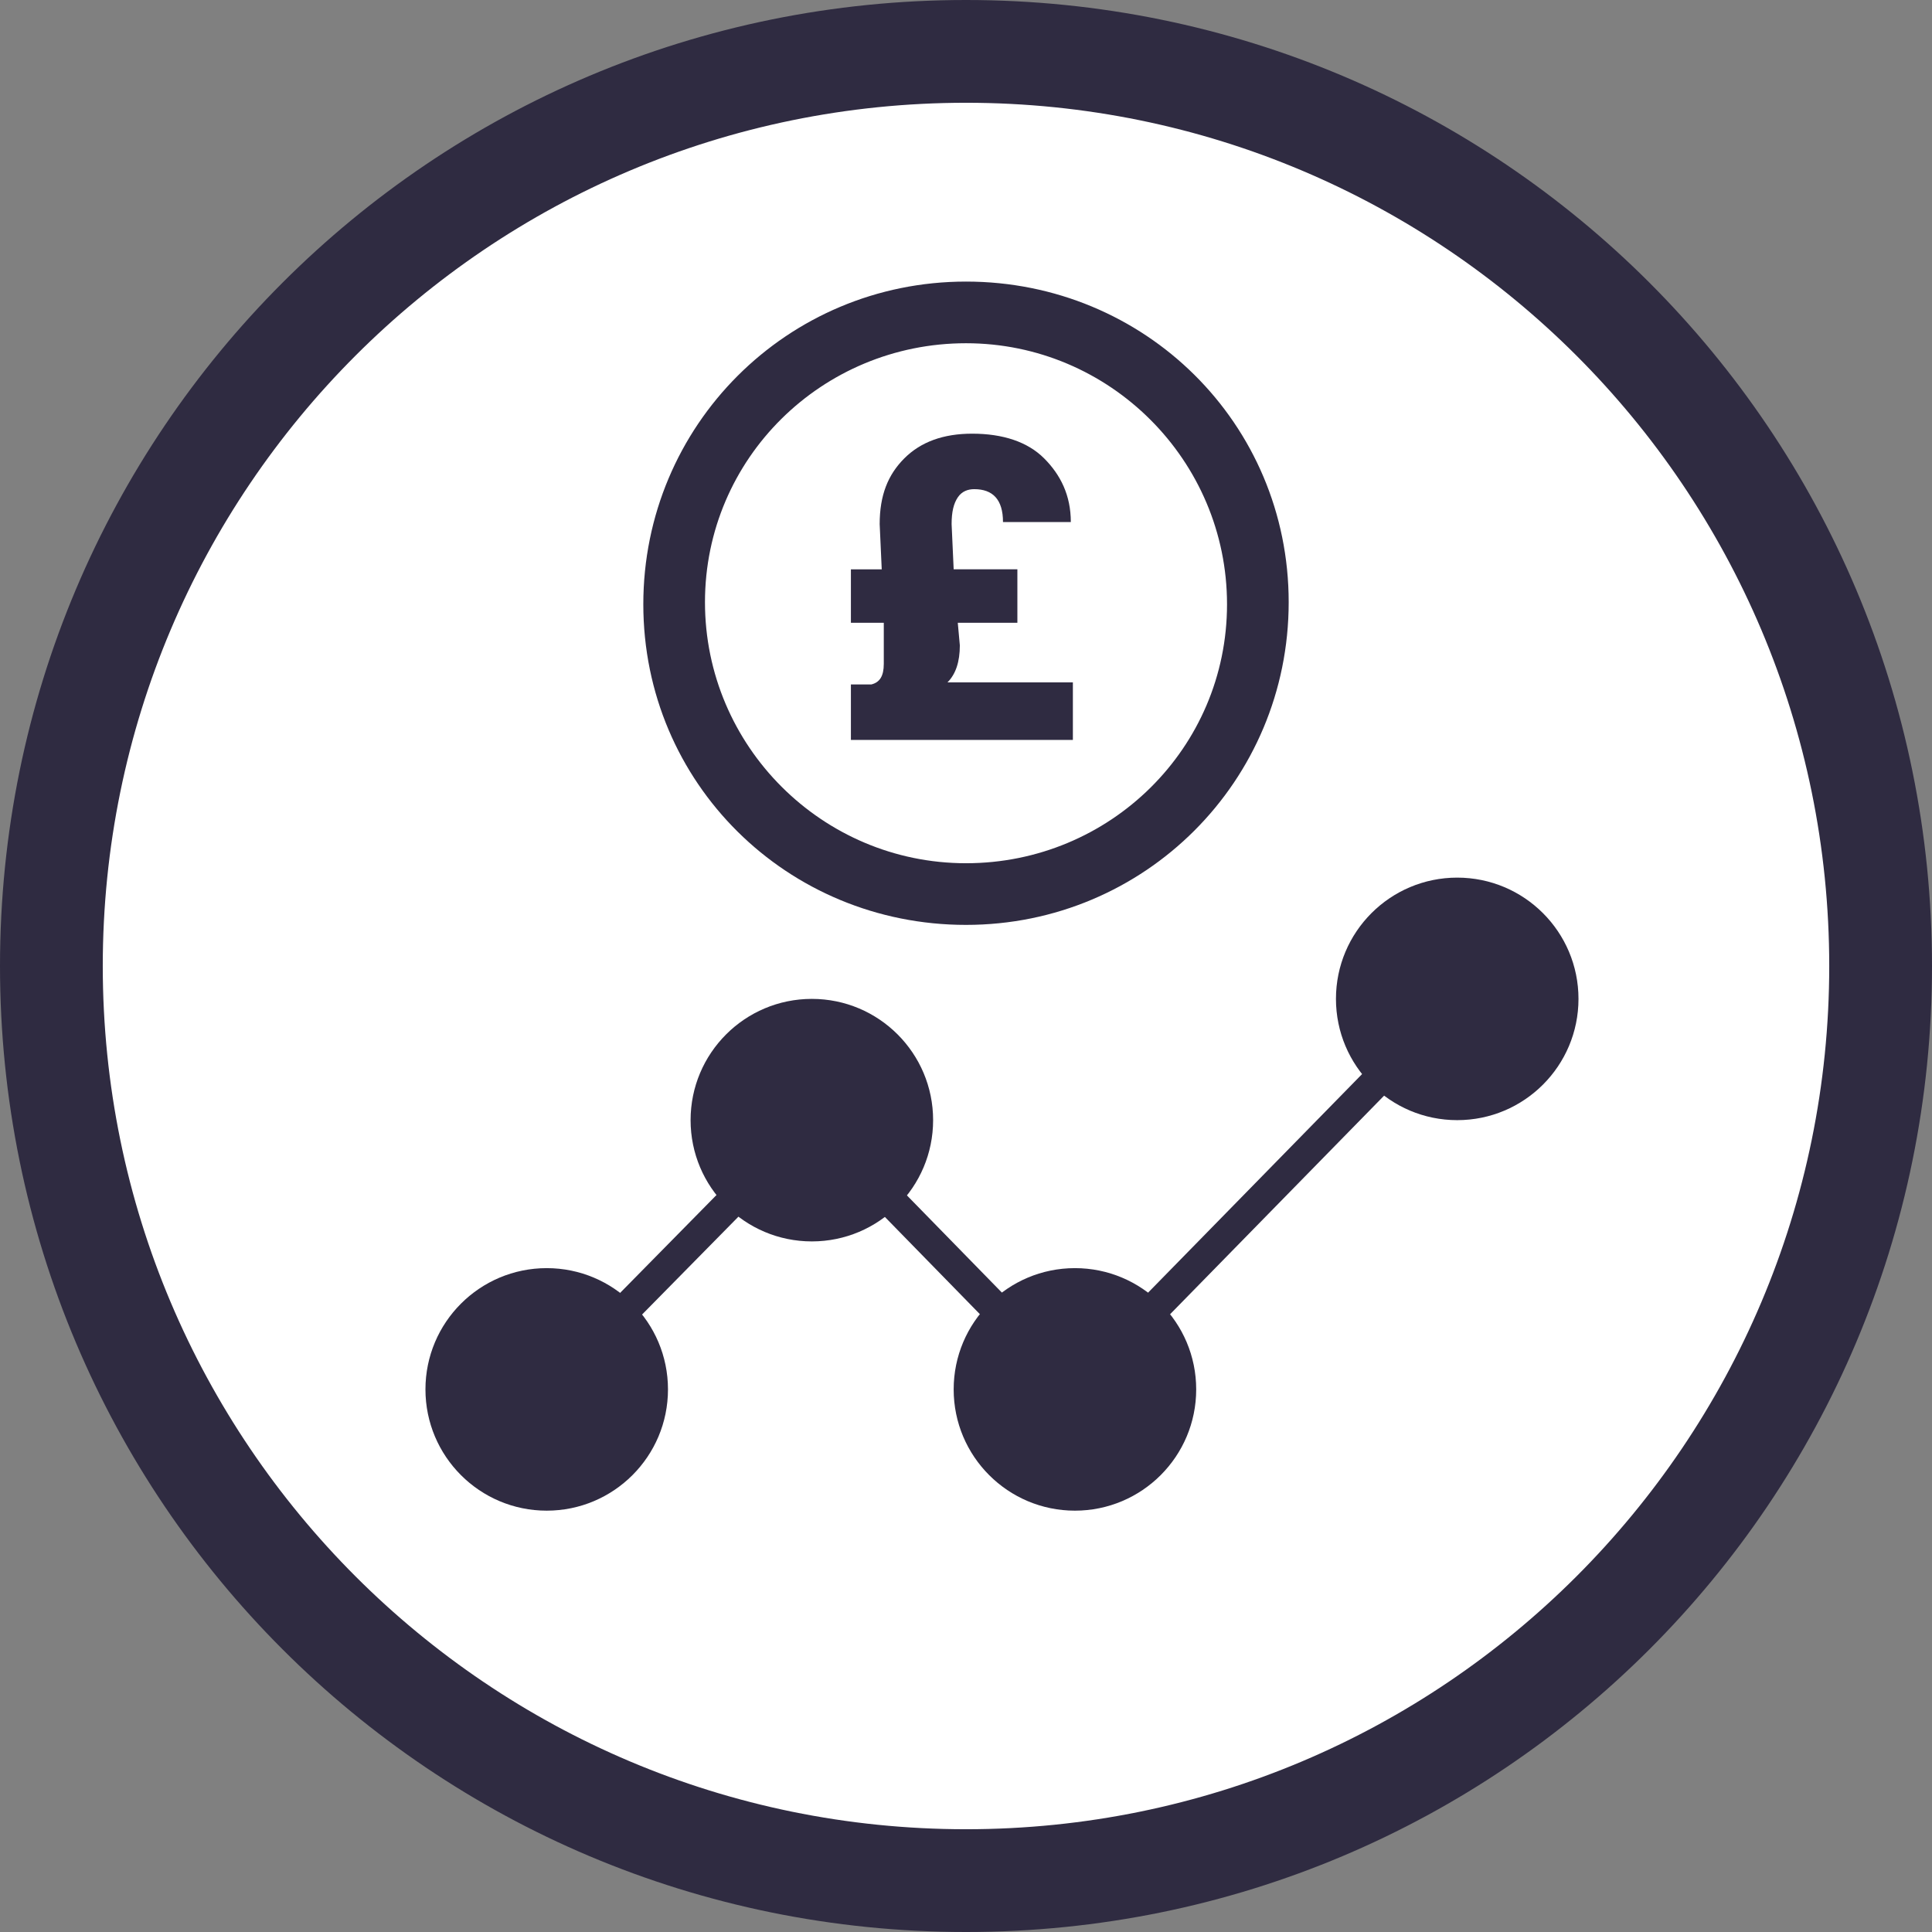 <?xml version="1.0" encoding="UTF-8"?> <!-- Generator: Adobe Illustrator 25.2.0, SVG Export Plug-In . SVG Version: 6.00 Build 0) --> <svg xmlns="http://www.w3.org/2000/svg" xmlns:xlink="http://www.w3.org/1999/xlink" version="1.1" id="Layer_1" x="0px" y="0px" viewBox="0 0 94 94" style="enable-background:new 0 0 94 94;" xml:space="preserve"><rect x="0" y="0" width="94" height="94" fill="#808080" stroke="none"/> <style type="text/css"> .st0{fill:#FFFFFF;} .st1{fill:#2F2B41;} .st2{fill:none;stroke:#2F2B41;stroke-width:1.5;stroke-miterlimit:10;} </style> <g> <ellipse transform="matrix(0.23 -0.973 0.973 0.23 -9.541 81.94)" class="st0" cx="47" cy="47" rx="44.5" ry="44.5"></ellipse> <path class="st1" d="M47,5c23.2,0,42,18.8,42,42S70.2,89,47,89S5,70.2,5,47S23.8,5,47,5 M47,0C21,0,0,21,0,47c0,26,21,47,47,47 s47-21,47-47C94,21,73,0,47,0L47,0z"></path> </g> <g> <g> <circle class="st1" cx="39.5" cy="54.5" r="5.9"></circle> </g> <g> <circle class="st1" cx="26.6" cy="67.6" r="5.9"></circle> </g> <g> <circle class="st1" cx="52.3" cy="67.6" r="5.9"></circle> </g> <g> <circle class="st1" cx="70.9" cy="48.6" r="5.9"></circle> </g> <polyline class="st2" points="26.6,67.6 39.5,54.5 52.3,67.6 71,48.5 "></polyline> </g> <g> <g> <path class="st0" d="M47,43.5c-7.8,0-14.2-6.4-14.2-14.2S39.2,15.2,47,15.2s14.2,6.4,14.2,14.2S54.8,43.5,47,43.5z"></path> <path class="st1" d="M47,16.7c7,0,12.7,5.7,12.7,12.7S54,42,47,42s-12.7-5.7-12.7-12.7S40,16.7,47,16.7 M47,13.7 c-8.7,0-15.7,7-15.7,15.7S38.3,45,47,45s15.7-7,15.7-15.7S55.7,13.7,47,13.7L47,13.7z"></path> </g> <g> <path class="st1" d="M46.6,30.3l0.1,1.1c0,0.8-0.2,1.4-0.6,1.8h6.1V36H41.4v-2.7h1c0.4-0.1,0.6-0.4,0.6-1l0-0.5L43,30.3h-1.6v-2.6 h1.5l-0.1-2.2c0-1.4,0.4-2.4,1.2-3.2c0.8-0.8,1.9-1.2,3.3-1.2c1.5,0,2.7,0.4,3.5,1.2c0.8,0.8,1.3,1.8,1.3,3.1h-3.3 c0-1.1-0.5-1.6-1.4-1.6c-0.3,0-0.6,0.1-0.8,0.4c-0.2,0.3-0.3,0.7-0.3,1.3l0.1,2.2h3.1v2.6H46.6z"></path> </g> </g> </svg> 